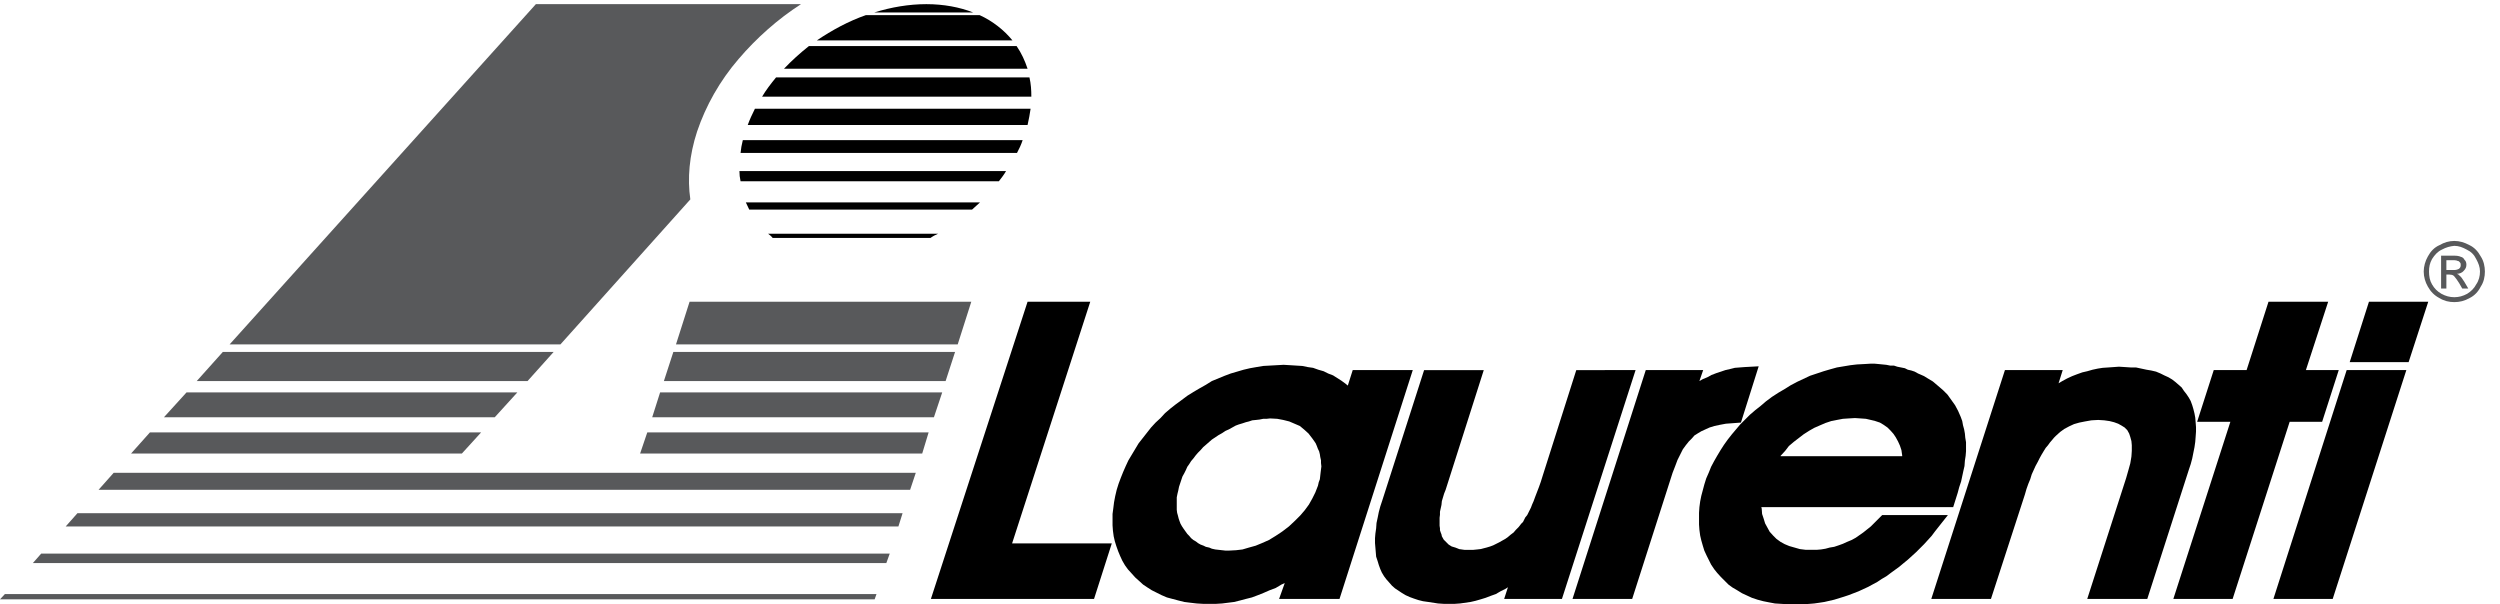 <svg version="1.2" xmlns="http://www.w3.org/2000/svg" viewBox="0 0 662 160" width="662" height="160">
	<title>Logo Laurenti RGB-ai</title>
	<style>
		.s0 { fill: #58595b } 
		.s1 { fill: #000000 } 
	</style>
	<g id="Layer 1">
		<g id="&lt;Group&gt;">
			<path id="&lt;Path&gt;" class="s0" d="m122.3 120.1h-87.6l5-5.6h87.7z"/>
			<path id="&lt;Path&gt;" class="s0" d="m131 110.5h-87.6l6-6.6h87.6z"/>
			<path id="&lt;Path&gt;" class="s0" d="m10.9 146.6h224.7l-0.9 2.5h-226z"/>
			<path id="&lt;Path&gt;" class="s0" d="m1.3 157.3h230.8l-0.5 1.4h-231.6z"/>
			<path id="&lt;Path&gt;" class="s0" d="m139.7 100.9h-87.6l6.9-7.7h87.6z"/>
			<path id="&lt;Path&gt;" class="s0" d="m148.4 91.2h-87.6l81.1-90.1h70.2c-6.2 4-11.8 9-16.5 14.5-5 5.8-8.7 12.4-11 19.2-2.1 6.4-2.6 12.5-1.8 18z"/>
			<path id="&lt;Path&gt;" class="s0" d="m250.4 100.9h-74.6l2.5-7.7h74.6z"/>
			<path id="&lt;Path&gt;" class="s0" d="m174.8 103.9h74.7l-2.2 6.6h-74.6z"/>
			<path id="&lt;Path&gt;" class="s0" d="m253.6 91.2h-74.6l3.6-11.3h74.6z"/>
			<path id="&lt;Path&gt;" class="s0" d="m30.1 125.2h212.4l-1.5 4.5h-214.9z"/>
			<path id="&lt;Path&gt;" class="s0" d="m20.5 135.9h218.5l-1.1 3.5h-220.5z"/>
			<path id="&lt;Path&gt;" class="s0" d="m171.4 114.5h74.5l-1.7 5.6h-74.7z"/>
			<path id="&lt;Path&gt;" class="s1" d="m621.4 98h15.8l-19.5 60.6h-15.7z"/>
			<path id="&lt;Path&gt;" class="s1" d="m627.3 79.9h15.7l-5.2 16h-15.6z"/>
			<path id="&lt;Path&gt;" class="s1" d="m606.3 111.7l-15.1 46.9h-15.7l15.1-46.9h-8.8l4.4-13.7h8.7l5.8-18.1h15.8l-5.9 18.1h8.7l-4.4 13.7z"/>
			<path id="&lt;Path&gt;" class="s1" d="m579.6 124.4l-11 34.2h-15.9l10.3-32 0.6-2.1 0.5-1.8 0.3-1.8 0.1-1.5v-1.5l-0.1-1.1-0.3-1.1-0.3-0.9-0.5-0.9-0.7-0.7-0.8-0.5-0.9-0.5-1.1-0.4-1.2-0.3-1.4-0.2-1.6-0.1-1.8 0.1-1.7 0.3-1.5 0.3-1.4 0.4-1.3 0.6-1.3 0.7-1.1 0.8-1.1 1-0.5 0.5-0.5 0.6-0.6 0.7-0.5 0.7-0.6 0.7-0.5 0.8-0.6 1-0.5 0.9-0.5 1-0.6 1.1-0.5 1.1-0.5 1.1-0.4 1.3-0.5 1.2-0.5 1.4-0.4 1.4-9 27.7h-15.8l19.5-60.6h15.3l-1.1 3.5 1-0.6 1.3-0.7 1.3-0.6 1.3-0.5 1.4-0.5 1.3-0.3 1.4-0.4 1.4-0.3 1.3-0.2 1.5-0.1 1.4-0.1 1.4-0.1 1.6 0.1 1.5 0.1h1.4l1.4 0.3 1.4 0.3 1.2 0.2 1.3 0.3 1.2 0.5 1 0.5 1.1 0.5 1 0.6 0.9 0.7 0.8 0.7 0.8 0.7 0.6 0.9 0.7 0.9 0.6 0.9 0.5 0.9 0.4 1.1 0.3 1 0.3 1.2 0.2 1.1 0.1 1.2 0.1 1.3v1.2l-0.1 1.4-0.1 1.3-0.2 1.4-0.3 1.5-0.3 1.5-0.4 1.5z"/>
			<path id="&lt;Path&gt;" class="s1" d="m450.5 114.2l-1 0.6-0.8 0.5-0.7 0.8-0.8 0.8-0.8 1-0.8 1.1-0.7 1.4-0.7 1.4-0.6 1.6-0.7 1.8-10.7 33.4h-15.8l19.4-60.6h15.2l-1 2.9 0.9-0.5 1.2-0.5 1.1-0.6 1.3-0.5 1.2-0.4 1.2-0.4 1.3-0.3 1.2-0.3 1.3-0.1 1.3-0.1 3.7-0.2-4.7 14.9-4 0.3-1.6 0.3-1.4 0.3-1.3 0.4-1.1 0.5z"/>
			<path id="&lt;Path&gt;" class="s1" d="m433.1 98l-19.5 60.6h-15.3l1-3.1-0.6 0.4-1.4 0.7-1.2 0.7-1.4 0.5-1.3 0.5-1.3 0.4-1.4 0.4-1.3 0.3-1.4 0.2-1.4 0.2-1.4 0.1h-1.3-1.6l-1.5-0.1-1.3-0.2-1.3-0.2-1.4-0.2-1.2-0.3-1.2-0.4-1.1-0.4-1.1-0.5-1-0.6-0.9-0.6-0.9-0.6-0.8-0.7-0.7-0.8-0.8-0.9-0.6-0.8-0.6-1-0.4-0.9-0.4-1.1-0.3-1-0.4-1.2-0.1-1.2-0.1-1.2-0.1-1.2v-1.3l0.1-1.2 0.2-1.4 0.1-1.4 0.3-1.4 0.3-1.5 0.4-1.5 0.5-1.5 11.1-34.6h15.8l-10.1 31.7-0.4 1-0.3 1-0.3 1-0.1 1-0.2 0.9-0.2 0.9v0.8l-0.1 0.8v0.8 0.6 0.7l0.1 0.7v0.5l0.2 0.6 0.2 0.5 0.1 0.5 0.5 0.9 0.6 0.6 0.7 0.7 0.8 0.5 1 0.3 1 0.4 1.4 0.2h1.4 0.9l1-0.1 0.9-0.1 0.8-0.2 0.8-0.2 1-0.3 0.8-0.3 0.8-0.4 0.8-0.4 0.7-0.4 0.9-0.5 0.7-0.5 0.7-0.6 0.8-0.6 0.6-0.7 0.7-0.7 0.4-0.5 0.3-0.4 0.5-0.5 0.3-0.6 0.3-0.6 0.5-0.6 0.3-0.6 0.3-0.6 0.4-0.8 0.3-0.8 0.4-0.9 0.4-1.1 0.5-1.3 0.5-1.3 0.5-1.4 0.5-1.6 8.9-28z"/>
			<path id="&lt;Path&gt;" class="s1" d="m268 143.9h26.4l-4.7 14.7h-43.2l25.6-78.7h16.6z"/>
			<path id="&lt;Compound Path&gt;" fill-rule="evenodd" class="s0" d="m658 71.9c0 1.4-0.3 2.8-1.1 4-0.7 1.4-1.7 2.4-2.9 3-1.4 0.8-2.7 1.1-4.1 1.1-1.4 0-2.7-0.3-4-1.1q-1.9-1-3-3c-0.7-1.2-1.1-2.6-1.1-4 0-1.3 0.4-2.8 1.1-4 0.7-1.3 1.7-2.4 3.1-3 1.2-0.7 2.5-1.1 3.9-1.1 1.4 0 2.7 0.4 4 1.1 1.3 0.6 2.3 1.7 3 3 0.8 1.2 1.1 2.7 1.1 4zm-1.3 0c0-1.2-0.4-2.2-1-3.3q-0.8-1.7-2.5-2.5c-1.1-0.6-2.1-1-3.3-1-1.1 0.1-2.2 0.4-3.3 1-1.1 0.5-1.9 1.4-2.6 2.5-0.6 1.1-0.8 2.1-0.8 3.3 0 1.2 0.2 2.4 0.8 3.4q0.9 1.6 2.5 2.5c1.1 0.6 2.2 0.9 3.4 0.9 1.2 0 2.3-0.3 3.4-0.9 1-0.6 1.9-1.5 2.4-2.5 0.7-1 1-2.2 1-3.4z"/>
			<path id="&lt;Compound Path&gt;" fill-rule="evenodd" class="s0" d="m652.6 74.7l1 1.7h-1.6l-0.8-1.4c-0.5-0.8-1-1.5-1.3-1.8 0-0.1-0.1-0.1-0.2-0.2-0.2-0.2-0.7-0.3-1.1-0.3h-0.8v3.7h-1.4v-8.7c0.1 0 3.3 0 3.5 0 0.7 0 1.3 0.1 1.7 0.3 0.5 0.1 0.8 0.4 1 0.8 0.4 0.3 0.5 0.9 0.5 1.3 0 0.6-0.2 1.1-0.7 1.6-0.4 0.5-1.1 0.8-1.8 0.8q0.5 0.2 0.7 0.5c0.4 0.3 0.8 0.9 1.3 1.7zm-2.7-3.2c0.6 0 1-0.2 1.2-0.3 0.4-0.3 0.5-0.6 0.5-1 0-0.3 0-0.5-0.2-0.7-0.2-0.2-0.3-0.4-0.6-0.4-0.2-0.1-0.5-0.2-0.9-0.2-0.2 0-1.9 0-2.1 0v2.6c0.2 0 2 0 2.1 0z"/>
			<path id="&lt;Path&gt;" class="s1" d="m246.4 63h-41.8c-0.4-0.5-0.8-0.8-1.2-1.1 14.9 0 30 0 45 0-0.7 0.3-1.3 0.6-2 1.1z"/>
			<path id="&lt;Path&gt;" class="s1" d="m257.4 55.5q-29.5 0-59 0c-0.3-0.7-0.6-1.2-0.9-1.9q31 0 62 0c-0.7 0.7-1.4 1.2-2.1 1.9z"/>
			<path id="&lt;Path&gt;" class="s1" d="m264.5 48c-22.8 0-45.7 0-68.4 0-0.2-0.9-0.3-1.8-0.3-2.7 23.5 0 47.1 0 70.6 0-0.5 0.9-1.2 1.8-1.9 2.7z"/>
			<path id="&lt;Path&gt;" class="s1" d="m269.3 40.5c-24.4 0-48.9 0-73.2 0 0.1-1.1 0.3-2.2 0.6-3.4q37.1 0 74.1 0c-0.4 1.2-0.9 2.3-1.5 3.4z"/>
			<path id="&lt;Path&gt;" class="s1" d="m272.1 33.1c-24.7 0-49.4 0-74.1 0 0.5-1.4 1.2-2.9 1.9-4.3 24.4 0 48.7 0 73 0q-0.3 2.1-0.8 4.3z"/>
			<path id="&lt;Path&gt;" class="s1" d="m205.5 20.5c22.4 0 44.8 0 67.1 0 0.4 1.7 0.5 3.4 0.5 5.1-23.8 0-47.6 0-71.3 0 1-1.7 2.3-3.4 3.7-5.1z"/>
			<path id="&lt;Path&gt;" class="s1" d="m214.2 12.2q27.5 0 55 0c1.3 1.9 2.2 3.9 2.9 6-21.6 0-43.1 0-64.5 0 2-2.1 4.2-4.1 6.6-6z"/>
			<path id="&lt;Path&gt;" class="s1" d="m268.1 10.7c-17.3 0-34.5 0-51.8 0 4-2.7 8.4-5.1 13-6.7h30.1c3.5 1.6 6.5 4 8.7 6.7z"/>
			<path id="&lt;Path&gt;" class="s1" d="m257.7 3.3h-26.2c4.5-1.4 9.2-2.2 13.8-2.2 4.6 0 8.8 0.8 12.4 2.2z"/>
			<path id="&lt;Compound Path&gt;" fill-rule="evenodd" class="s1" d="m374.1 98l-19.4 60.6h-16l1.5-4.2-0.9 0.4-1.5 0.9-1.6 0.6-1.6 0.7-1.5 0.6-1.6 0.6-1.6 0.4-1.5 0.4-1.6 0.4-1.6 0.2-1.6 0.2-1.6 0.1h-3.4l-1.7-0.1-1.7-0.2-1.6-0.2-1.6-0.4-1.5-0.4-1.5-0.4-1.4-0.6-1.2-0.6-1.4-0.7-1.1-0.7-1.2-0.8-1.1-1-1-0.9-0.9-1-1-1.1-0.8-1.1-0.7-1.2-0.6-1.3-0.5-1.2-0.5-1.4-0.4-1.3-0.3-1.3-0.2-1.5-0.1-1.4v-1.5-1.5l0.2-1.5 0.2-1.6 0.3-1.6 0.4-1.7 0.5-1.6 0.6-1.6 0.6-1.5 0.7-1.6 0.7-1.5 0.9-1.5 0.9-1.5 0.9-1.5 1.1-1.4 1.1-1.4 1.1-1.4 1.2-1.3 1.3-1.2 1.2-1.3 1.4-1.2 1.4-1.1 1.5-1.1 1.6-1.2 1.6-1 1.7-1 1.6-0.9 1.6-1 1.7-0.7 1.7-0.7 1.6-0.6 1.7-0.5 1.7-0.5 1.7-0.4 1.7-0.3 1.8-0.3 1.8-0.1 1.8-0.1 1.8-0.1 1.7 0.1 1.6 0.1 1.6 0.1 1.5 0.3 1.4 0.2 1.4 0.5 1.4 0.4 1.2 0.6 1.3 0.5 1.1 0.7 1.1 0.7 1.1 0.8 0.6 0.5 1.3-4.1zm-25.8 32.4l0.7-1.8 0.2-0.9 0.3-0.8 0.1-0.9 0.1-0.9 0.1-0.8 0.1-0.8-0.1-0.9v-0.7l-0.2-0.9-0.1-0.7-0.2-0.8-0.3-0.6-0.3-0.8-0.3-0.7-0.4-0.6-0.5-0.7-1-1.3-1.1-1-1.2-1-1.4-0.6-1.4-0.6-1.6-0.4-1.6-0.3-1.9-0.1-0.9 0.1h-0.9l-1 0.2-0.9 0.1-1 0.1-0.9 0.3-0.8 0.2-0.9 0.3-1 0.3-0.8 0.3-0.9 0.5-0.9 0.5-0.9 0.4-0.9 0.6-0.9 0.5-0.9 0.6-0.9 0.6-0.8 0.7-0.8 0.7-0.7 0.6-0.7 0.8-0.7 0.7-0.6 0.7-0.6 0.8-0.6 0.7-0.5 0.8-0.5 0.7-0.4 0.9-0.4 0.8-0.5 0.9-0.3 0.9-0.3 0.9-0.3 0.9-0.2 1-0.2 0.8-0.2 1v0.8 1.7 0.8l0.1 0.8 0.2 0.7 0.2 0.8 0.2 0.6 0.3 0.8 0.4 0.7 0.4 0.6 0.5 0.7 0.5 0.7 0.5 0.5 0.5 0.6 0.6 0.5 0.7 0.4 0.5 0.4 0.7 0.4 0.8 0.3 0.6 0.3 0.9 0.2 0.7 0.3 0.9 0.2 0.9 0.1 0.9 0.1 0.9 0.1h0.9l1.9-0.1 1.7-0.2 1.7-0.5 1.8-0.5 1.7-0.7 1.8-0.8 1.8-1.1 1.8-1.2 1.7-1.3 1.6-1.5 1.4-1.4 1.2-1.4 1.1-1.5 0.9-1.6z"/>
			<path id="&lt;Compound Path&gt;" fill-rule="evenodd" class="s1" d="m511.5 141.9l-1 1.1-1 1.1-1.1 1.1-1 1-1.1 1-1.1 1-1.1 0.9-1.2 1-1.1 0.8-1.1 0.8-1.2 0.9-1.2 0.7-1.2 0.8-1.3 0.7-1.1 0.6-2.6 1.2-1.3 0.5-1.3 0.5-1.2 0.4-1.3 0.4-1.3 0.4-1.3 0.3-1.3 0.3-1.3 0.2-1.4 0.2-1.2 0.1-1.4 0.1-1.3 0.1h-1.3l-1.8-0.1-1.8-0.1-1.6-0.1-1.6-0.3-1.5-0.3-1.5-0.4-1.5-0.5-1.3-0.6-1.3-0.6-1.3-0.8-1.2-0.7-1.1-0.8-1-1-1-1-1-1.1-0.8-1-0.8-1.2-0.6-1.2-0.6-1.2-0.6-1.3-0.4-1.3-0.4-1.4-0.3-1.3-0.2-1.5-0.1-1.4v-3.1l0.1-1.5 0.2-1.5 0.3-1.5 0.4-1.5 0.4-1.5 0.5-1.6 0.7-1.6 0.6-1.5 0.8-1.5 0.8-1.4 0.9-1.5 0.9-1.4 1-1.4 1.1-1.4 1.1-1.3 1.1-1.3 1.3-1.3 1.3-1.3 1.4-1.2 1.4-1.1 1.4-1.2 1.6-1.2 1.7-1.1 1.7-1 1.6-1 1.7-0.9 1.7-0.8 1.7-0.8 1.8-0.6 1.8-0.6 1.7-0.5 1.8-0.5 1.8-0.3 1.8-0.3 1.7-0.2 1.9-0.1 1.7-0.1h1.1l1.1 0.1 1 0.1 1 0.1 1 0.2h1l0.9 0.3 1 0.2 1 0.2 0.8 0.4 0.9 0.2 0.9 0.3 0.9 0.5 0.7 0.3 0.9 0.4 0.8 0.5 1.5 0.9 1.3 1.1 1.4 1.2 1.2 1.2 1 1.4 1 1.4 0.8 1.5 0.7 1.6 0.4 1.1 0.2 1.1 0.3 1.1 0.2 1.1 0.1 1.1 0.2 1.2v2.4l-0.1 1.2-0.2 1.3-0.1 1.4-0.3 1.3-0.3 1.4-0.3 1.4-0.5 1.5-0.4 1.5-1.2 3.8h-50.8l0.1 0.4 0.1 1.4 0.4 1.2 0.4 1.3 0.6 1.1 0.6 1.1 0.9 1 0.9 0.9 1.1 0.8 1.1 0.6 1.2 0.5 1.4 0.4 1.4 0.4 1.6 0.2h1.6 1.2l1.2-0.1 1.2-0.2 1.1-0.3 1.2-0.2 1.2-0.4 1.1-0.4 1.1-0.5 1.2-0.5 1.1-0.6 1-0.7 1-0.7 1-0.8 1-0.8 0.9-0.9 2.1-2.1h17.4l-3.4 4.3zm-40-21.1h32.2v-0.2l-0.2-1.4-0.4-1.2-0.5-1.1-0.6-1.1-0.6-0.9-0.8-0.9-0.8-0.8-1-0.7-1-0.6-1.2-0.4-1.2-0.3-1.3-0.3-1.4-0.1-1.5-0.1-1.7 0.1-1.5 0.1-1.6 0.3-1.5 0.3-1.5 0.5-1.4 0.6-1.6 0.7-1.4 0.8-1.4 0.9-1.3 1-1.3 1-1.3 1.1-1 1.3-1.2 1.3z"/>
		</g>
	</g>
</svg>